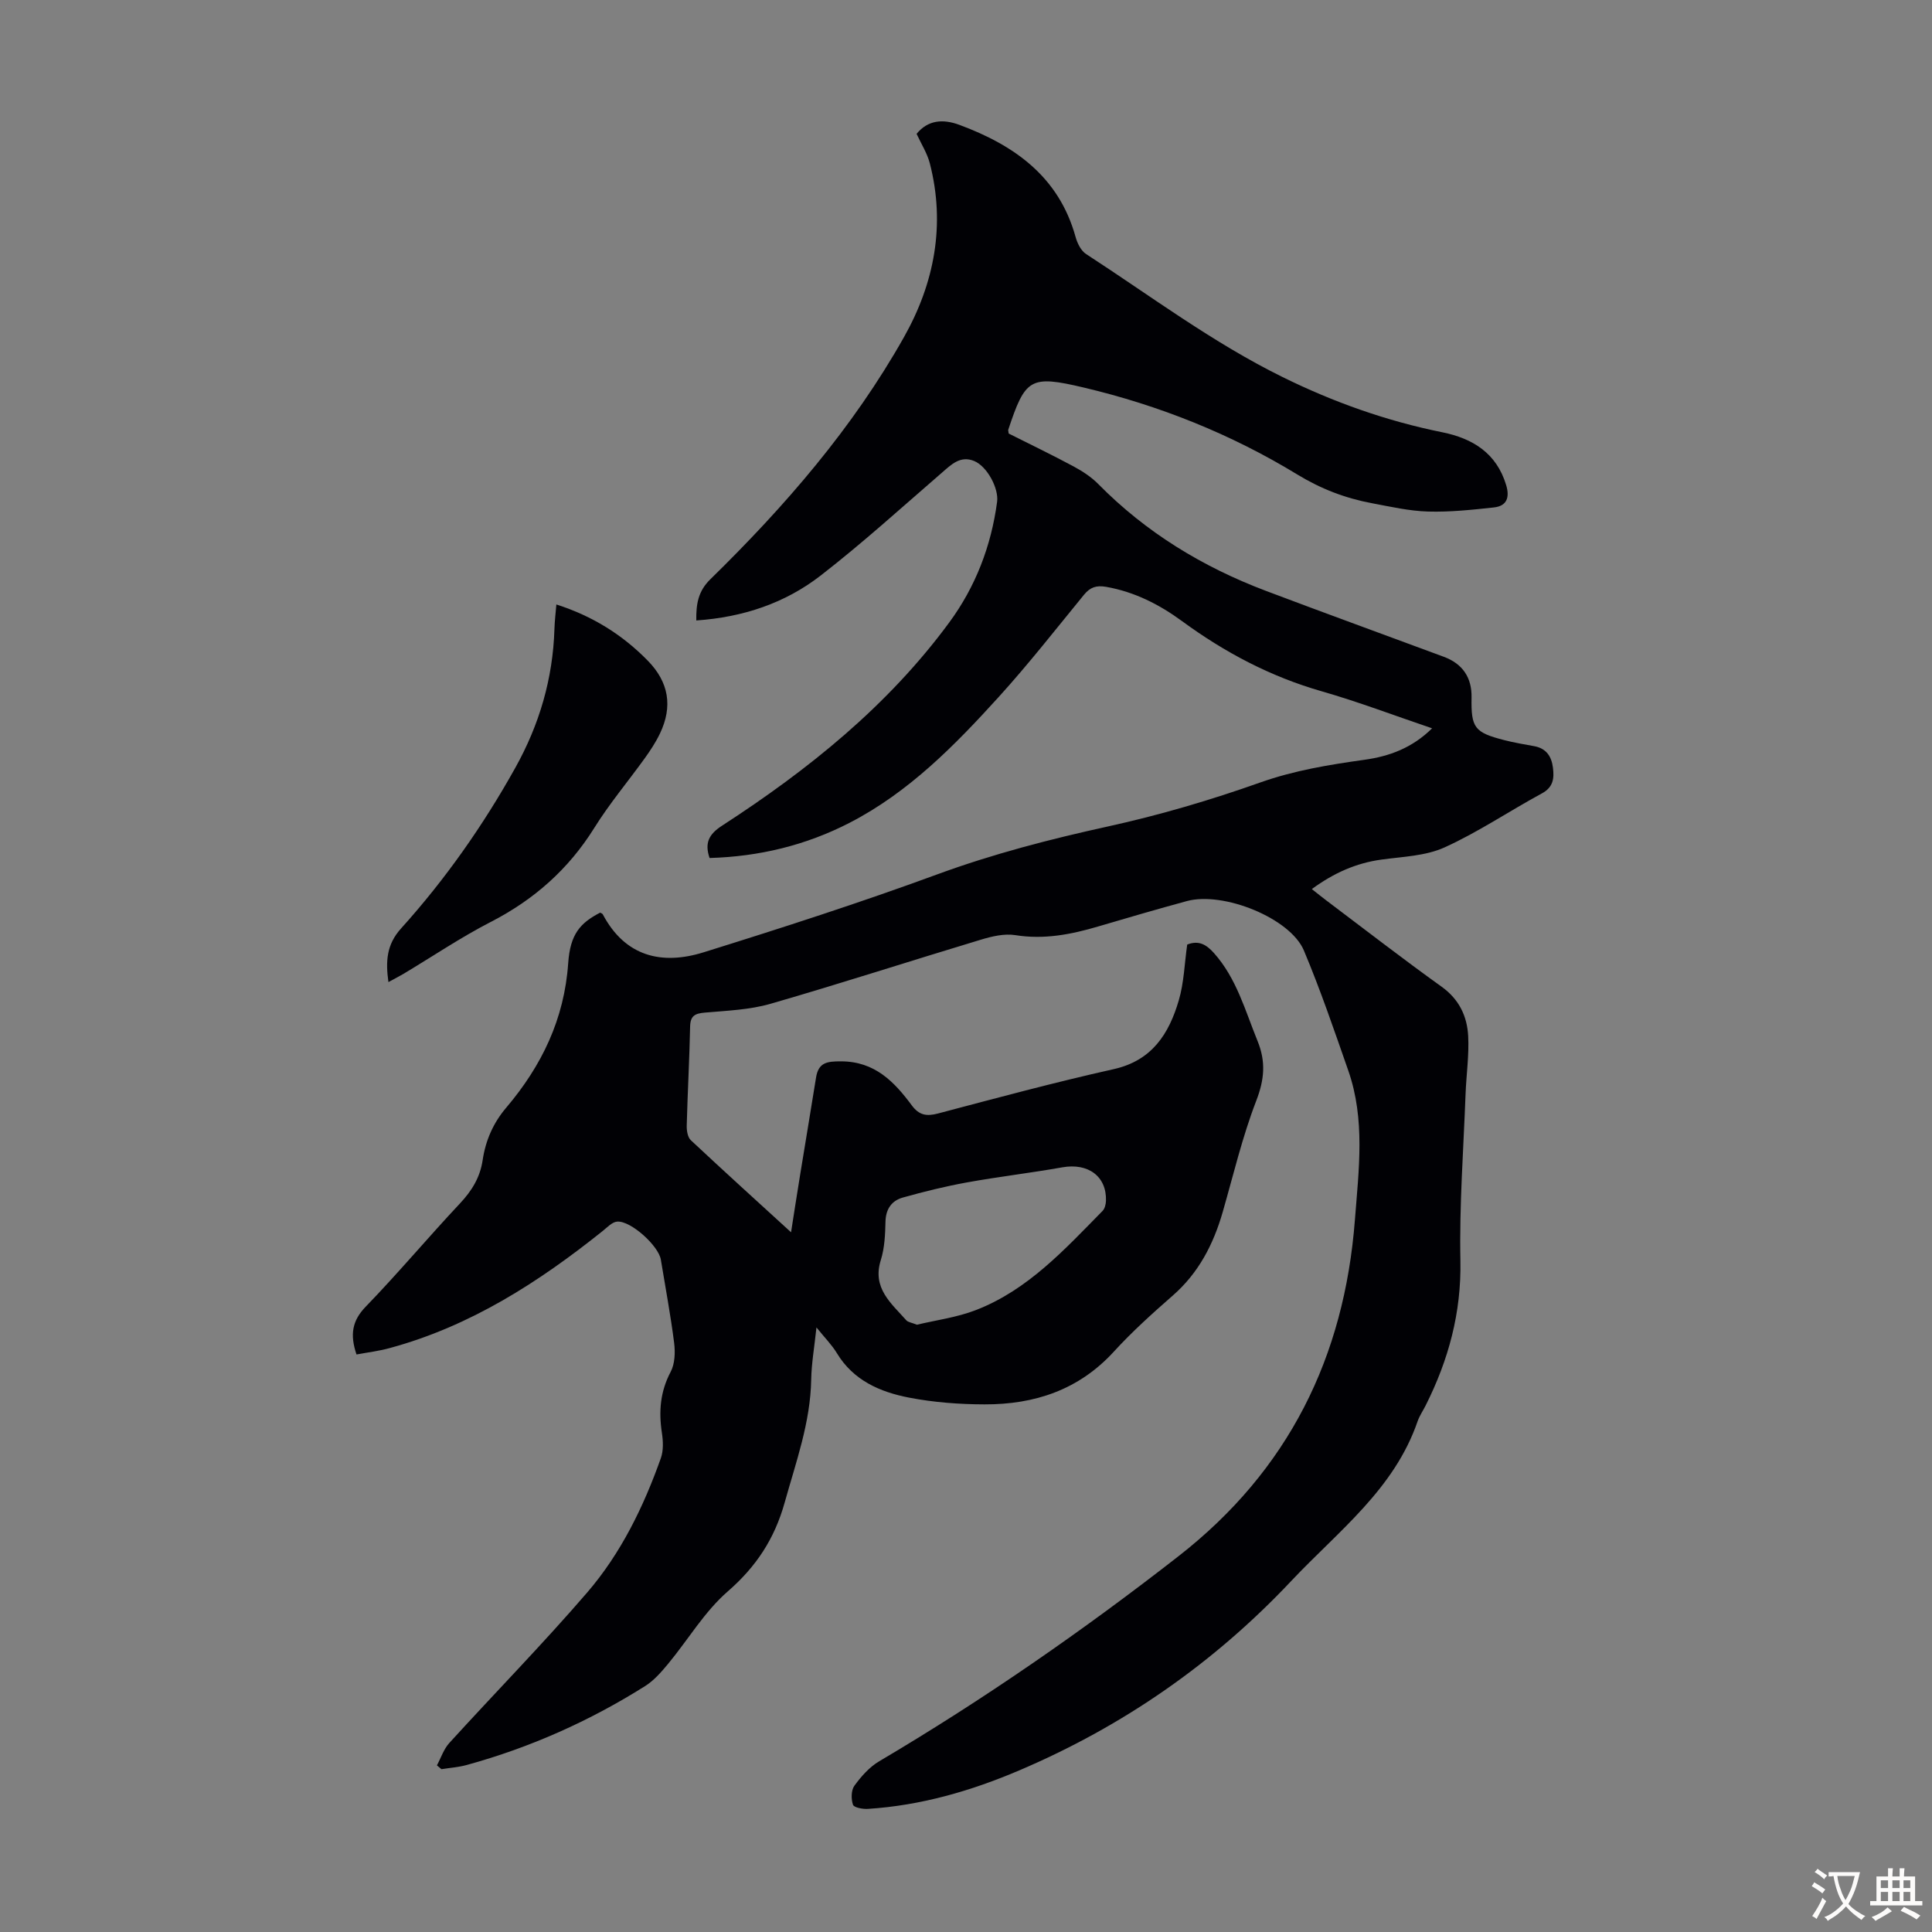 <svg enable-background="new 0 0 400 400" viewBox="0 0 400 400" xmlns="http://www.w3.org/2000/svg"><rect x="0" y="0" width="400" height="400" fill="#808080" stroke="none"/><path d="m73.81 280.43c-1.39-4.13-.91-7 1.94-9.93 6.69-6.91 12.88-14.31 19.47-21.33 2.47-2.63 4.18-5.4 4.71-8.99.6-4.04 2.18-7.68 4.87-10.84 7.34-8.65 12.04-18.34 12.84-29.94.42-6.04 2.51-8.32 6.62-10.45.18.11.45.19.54.35 4.61 8.73 12.19 10.57 20.86 7.87 16.21-5.05 32.39-10.27 48.33-16.12 11.6-4.26 23.41-7.31 35.44-9.95 10.66-2.34 21.21-5.45 31.5-9.1 7.07-2.5 14.24-3.67 21.53-4.69 5.2-.72 9.91-2.45 14.04-6.52-7.85-2.66-15.25-5.48-22.84-7.66-10.59-3.03-20.07-8.04-28.9-14.51-4.73-3.47-9.85-6.08-15.74-7.12-2.06-.36-3.32.09-4.6 1.65-5.81 7.1-11.47 14.34-17.63 21.13-9.11 10.04-18.61 19.73-30.87 26.06-9.08 4.68-18.77 7.01-29.01 7.3-1.06-3.12-.15-4.92 2.58-6.69 17.85-11.57 34.31-24.78 47.03-42.06 5.45-7.4 8.7-15.84 9.92-25 .37-2.75-2.04-7.32-4.74-8.44-2.87-1.19-4.75.73-6.74 2.46-8.28 7.16-16.41 14.55-25.05 21.25-7.36 5.71-16.05 8.63-25.75 9.3-.05-3.38.37-6.05 2.91-8.53 15.41-15.07 29.49-31.3 40.11-50.17 6.28-11.16 8.6-23.24 5.33-35.94-.54-2.09-1.77-4.01-2.74-6.11 2.34-2.86 5.42-3.13 8.86-1.86 11.4 4.23 20.6 10.72 24.06 23.22.36 1.3 1.12 2.85 2.18 3.53 13.4 8.7 26.18 18.32 40.62 25.44 10.63 5.24 21.56 9.12 33.13 11.46 6.28 1.27 11.22 4.31 13.21 10.92.78 2.57.15 4.35-2.54 4.64-4.52.49-9.09.98-13.62.85-3.88-.11-7.76-1-11.6-1.72-5.52-1.03-10.59-2.97-15.49-5.96-13.73-8.37-28.58-14.3-44.23-18-11.1-2.62-12.07-1.87-15.61 8.77-.03.09.03.22.1.76 4.33 2.18 8.93 4.39 13.42 6.8 1.84.99 3.67 2.18 5.13 3.66 9.9 10.05 21.64 17.18 34.75 22.13 12.23 4.62 24.52 9.08 36.78 13.63 3.91 1.45 5.83 4.31 5.75 8.45-.11 6.25.6 7.22 6.75 8.8 2.05.53 4.15.88 6.24 1.26 2.49.46 3.57 2.13 3.86 4.44.27 2.18.11 4.03-2.28 5.33-6.76 3.66-13.18 8.02-20.15 11.18-3.94 1.79-8.67 1.92-13.09 2.53-5.23.72-9.84 2.76-14.4 6.1 1.08.85 1.99 1.6 2.94 2.31 7.96 5.99 15.83 12.1 23.92 17.9 3.64 2.61 5.29 6.11 5.51 10.21.21 3.99-.39 8.02-.54 12.03-.43 11.5-1.3 23.01-1.07 34.49.21 10.76-2.45 20.54-7.19 29.97-.55 1.1-1.27 2.13-1.67 3.28-4.84 14.1-16.46 22.76-26.14 33.04-16.05 17.05-34.82 30.07-56.31 39.23-10.03 4.28-20.42 7.28-31.36 7.98-1.06.07-2.89-.27-3.09-.86-.4-1.17-.39-2.99.29-3.93 1.4-1.92 3.11-3.87 5.13-5.06 21.61-12.77 42.17-27.02 61.97-42.46 22.79-17.78 34.34-41.21 36.53-69.66.8-10.36 2.17-20.77-1.38-30.91-2.91-8.33-5.76-16.7-9.18-24.83-2.83-6.73-16.7-12.29-24.24-10.24-6.15 1.68-12.26 3.45-18.37 5.26-5.61 1.66-11.2 2.74-17.14 1.79-2.28-.36-4.85.25-7.13.94-14.54 4.38-28.99 9.07-43.57 13.28-4.35 1.25-9.04 1.42-13.59 1.82-2.03.18-2.99.64-3.04 2.9-.14 6.82-.52 13.64-.7 20.47-.03 1.03.18 2.42.84 3.04 6.94 6.5 13.99 12.88 20.76 19.07.47-3.01 1.15-7.44 1.87-11.85 1.09-6.73 2.23-13.44 3.3-20.17.5-3.16 2.29-3.38 5.22-3.37 6.95.03 10.97 4.21 14.61 9.12 1.5 2.02 3.02 2.31 5.41 1.68 12.1-3.2 24.2-6.46 36.41-9.19 7.94-1.78 11.43-7.34 13.45-14.22 1.09-3.7 1.19-7.69 1.75-11.57 2.35-.92 3.93-.04 5.53 1.75 4.7 5.27 6.46 11.91 9.03 18.21 1.76 4.31 1.42 8.01-.27 12.39-2.88 7.47-4.73 15.34-6.95 23.06-1.93 6.68-4.99 12.6-10.35 17.28-4.21 3.68-8.39 7.45-12.16 11.57-7.26 7.95-16.44 10.97-26.78 10.94-5.22-.01-10.53-.41-15.65-1.4-5.99-1.16-11.53-3.55-14.95-9.23-1.02-1.69-2.46-3.12-4.21-5.3-.43 4.07-1.03 7.44-1.09 10.81-.16 8.87-3.15 17.04-5.49 25.44-2.1 7.51-5.88 13.27-11.79 18.41-4.81 4.18-8.2 9.98-12.33 14.97-1.41 1.7-2.93 3.46-4.77 4.62-11.51 7.25-23.83 12.74-36.97 16.35-1.69.46-3.47.58-5.2.86-.31-.26-.63-.53-.94-.79.84-1.56 1.41-3.37 2.57-4.64 9.48-10.42 19.36-20.49 28.55-31.16 6.97-8.1 11.66-17.72 15.24-27.8.56-1.58.48-3.53.22-5.23-.68-4.43-.35-8.55 1.81-12.64.89-1.68.97-4.05.72-6.02-.73-5.76-1.81-11.48-2.75-17.22-.47-2.85-6.2-8.07-9.03-7.87-1.04.07-2.05 1.17-2.98 1.92-13.28 10.63-27.41 19.72-44.04 24.24-2.22.63-4.55.9-6.96 1.35zm116.03-6.16c3.9-.94 8.28-1.5 12.28-3.06 10.72-4.17 18.32-12.54 26.15-20.5.47-.48.68-1.38.71-2.1.16-5.07-3.7-7.87-9.02-6.93-6.57 1.17-13.21 1.94-19.78 3.13-4.46.81-8.89 1.9-13.26 3.13-2.3.65-3.53 2.36-3.59 4.99-.06 2.67-.18 5.45-.97 7.96-1.82 5.8 2.13 8.91 5.27 12.45.36.42 1.13.49 2.21.93z" fill="#010105"/><path d="m80.42 203.33c-.6-4.32-.4-7.76 2.62-11.11 9.15-10.15 16.98-21.3 23.65-33.26 5-8.97 7.78-18.47 8.1-28.72.05-1.65.25-3.29.4-5.09 7.5 2.4 13.69 6.28 18.93 11.64 4.36 4.45 5.19 9.48 2.52 15.07-.86 1.8-1.98 3.5-3.15 5.13-3.46 4.81-7.3 9.37-10.43 14.39-5.35 8.58-12.49 14.89-21.46 19.5-6.24 3.21-12.1 7.18-18.14 10.79-.93.54-1.89 1.03-3.04 1.66z" fill="#010105"/><g fill="#fcfbfa"><path d="m377.9 391.2c-.2.3-.4.5-.6.8-.7-.6-1.4-1-2.2-1.5.2-.3.4-.5.5-.8.6.4 1.4.8 2.3 1.5zm-1.8 6.1c-.2-.2-.5-.4-.9-.6.4-.6.8-1.2 1.2-1.9s.7-1.3.9-1.9c.3.3.5.5.8.7-.7 1.3-1.4 2.6-2 3.7zm2.2-9c-.3.3-.5.5-.6.8-.6-.6-1.3-1.1-2-1.5.3-.3.5-.5.6-.7.6.5 1.3.9 2 1.4zm.3.2v-.9h2 4.5c-.3 1.3-.6 2.5-1 3.6s-.9 2.1-1.4 3c.4.5 1 1 1.6 1.4s1.2.8 1.9 1.1c-.3.2-.5.4-.8.8-.4-.3-1-.7-1.6-1.2s-1.2-1.1-1.6-1.6c-.5.6-1.1 1.1-1.7 1.6s-1.4.9-2.1 1.4c-.1-.3-.3-.5-.7-.8.6-.2 1.2-.5 1.9-1s1.4-1.1 2-1.8c-.5-.8-.9-1.6-1.2-2.5s-.6-2-.8-3.2c-.4.1-.7.1-1 .1zm2.5 2.7c.3 1 .7 1.7 1 2.2.3-.5.6-1.1 1-2s.6-1.9.9-3h-3.2-.4c.1.9.3 1.8.7 2.8z"/><path d="m396.5 388.5v1.5 3.6h1.5v.9c-.4 0-1 0-1.7 0h-7.9c-.5 0-.9 0-1.2 0v-.9h1.3v-3.5c0-.7 0-1.2 0-1.6h2.4c0-.8 0-1.4 0-1.7h1c0 .3-.1.8-.1 1.7h1.5c0-.8 0-1.4 0-1.7h1c0 .3-.1.9-.1 1.7zm-8.2 9.2c-.2-.3-.5-.5-.8-.8.8-.3 1.4-.6 1.9-.9s1-.7 1.4-1.1c.3.3.6.5.9.8-1.6 1-2.8 1.6-3.4 2zm2.6-6.8v-1.6h-1.5v1.6zm0 2.7v-1.9h-1.5v1.9zm2.4-2.7v-1.6h-1.5v1.6zm0 2.7v-1.9h-1.5v1.9zm.2 2 .7-.8c.4.2.9.5 1.6.8s1.3.7 1.8 1c-.3.3-.5.5-.8.8-.4-.3-1.5-1-3.3-1.8zm2-4.7v-1.6h-1.4v1.6zm0 2.7v-1.9h-1.4v1.9z"/></g></svg>